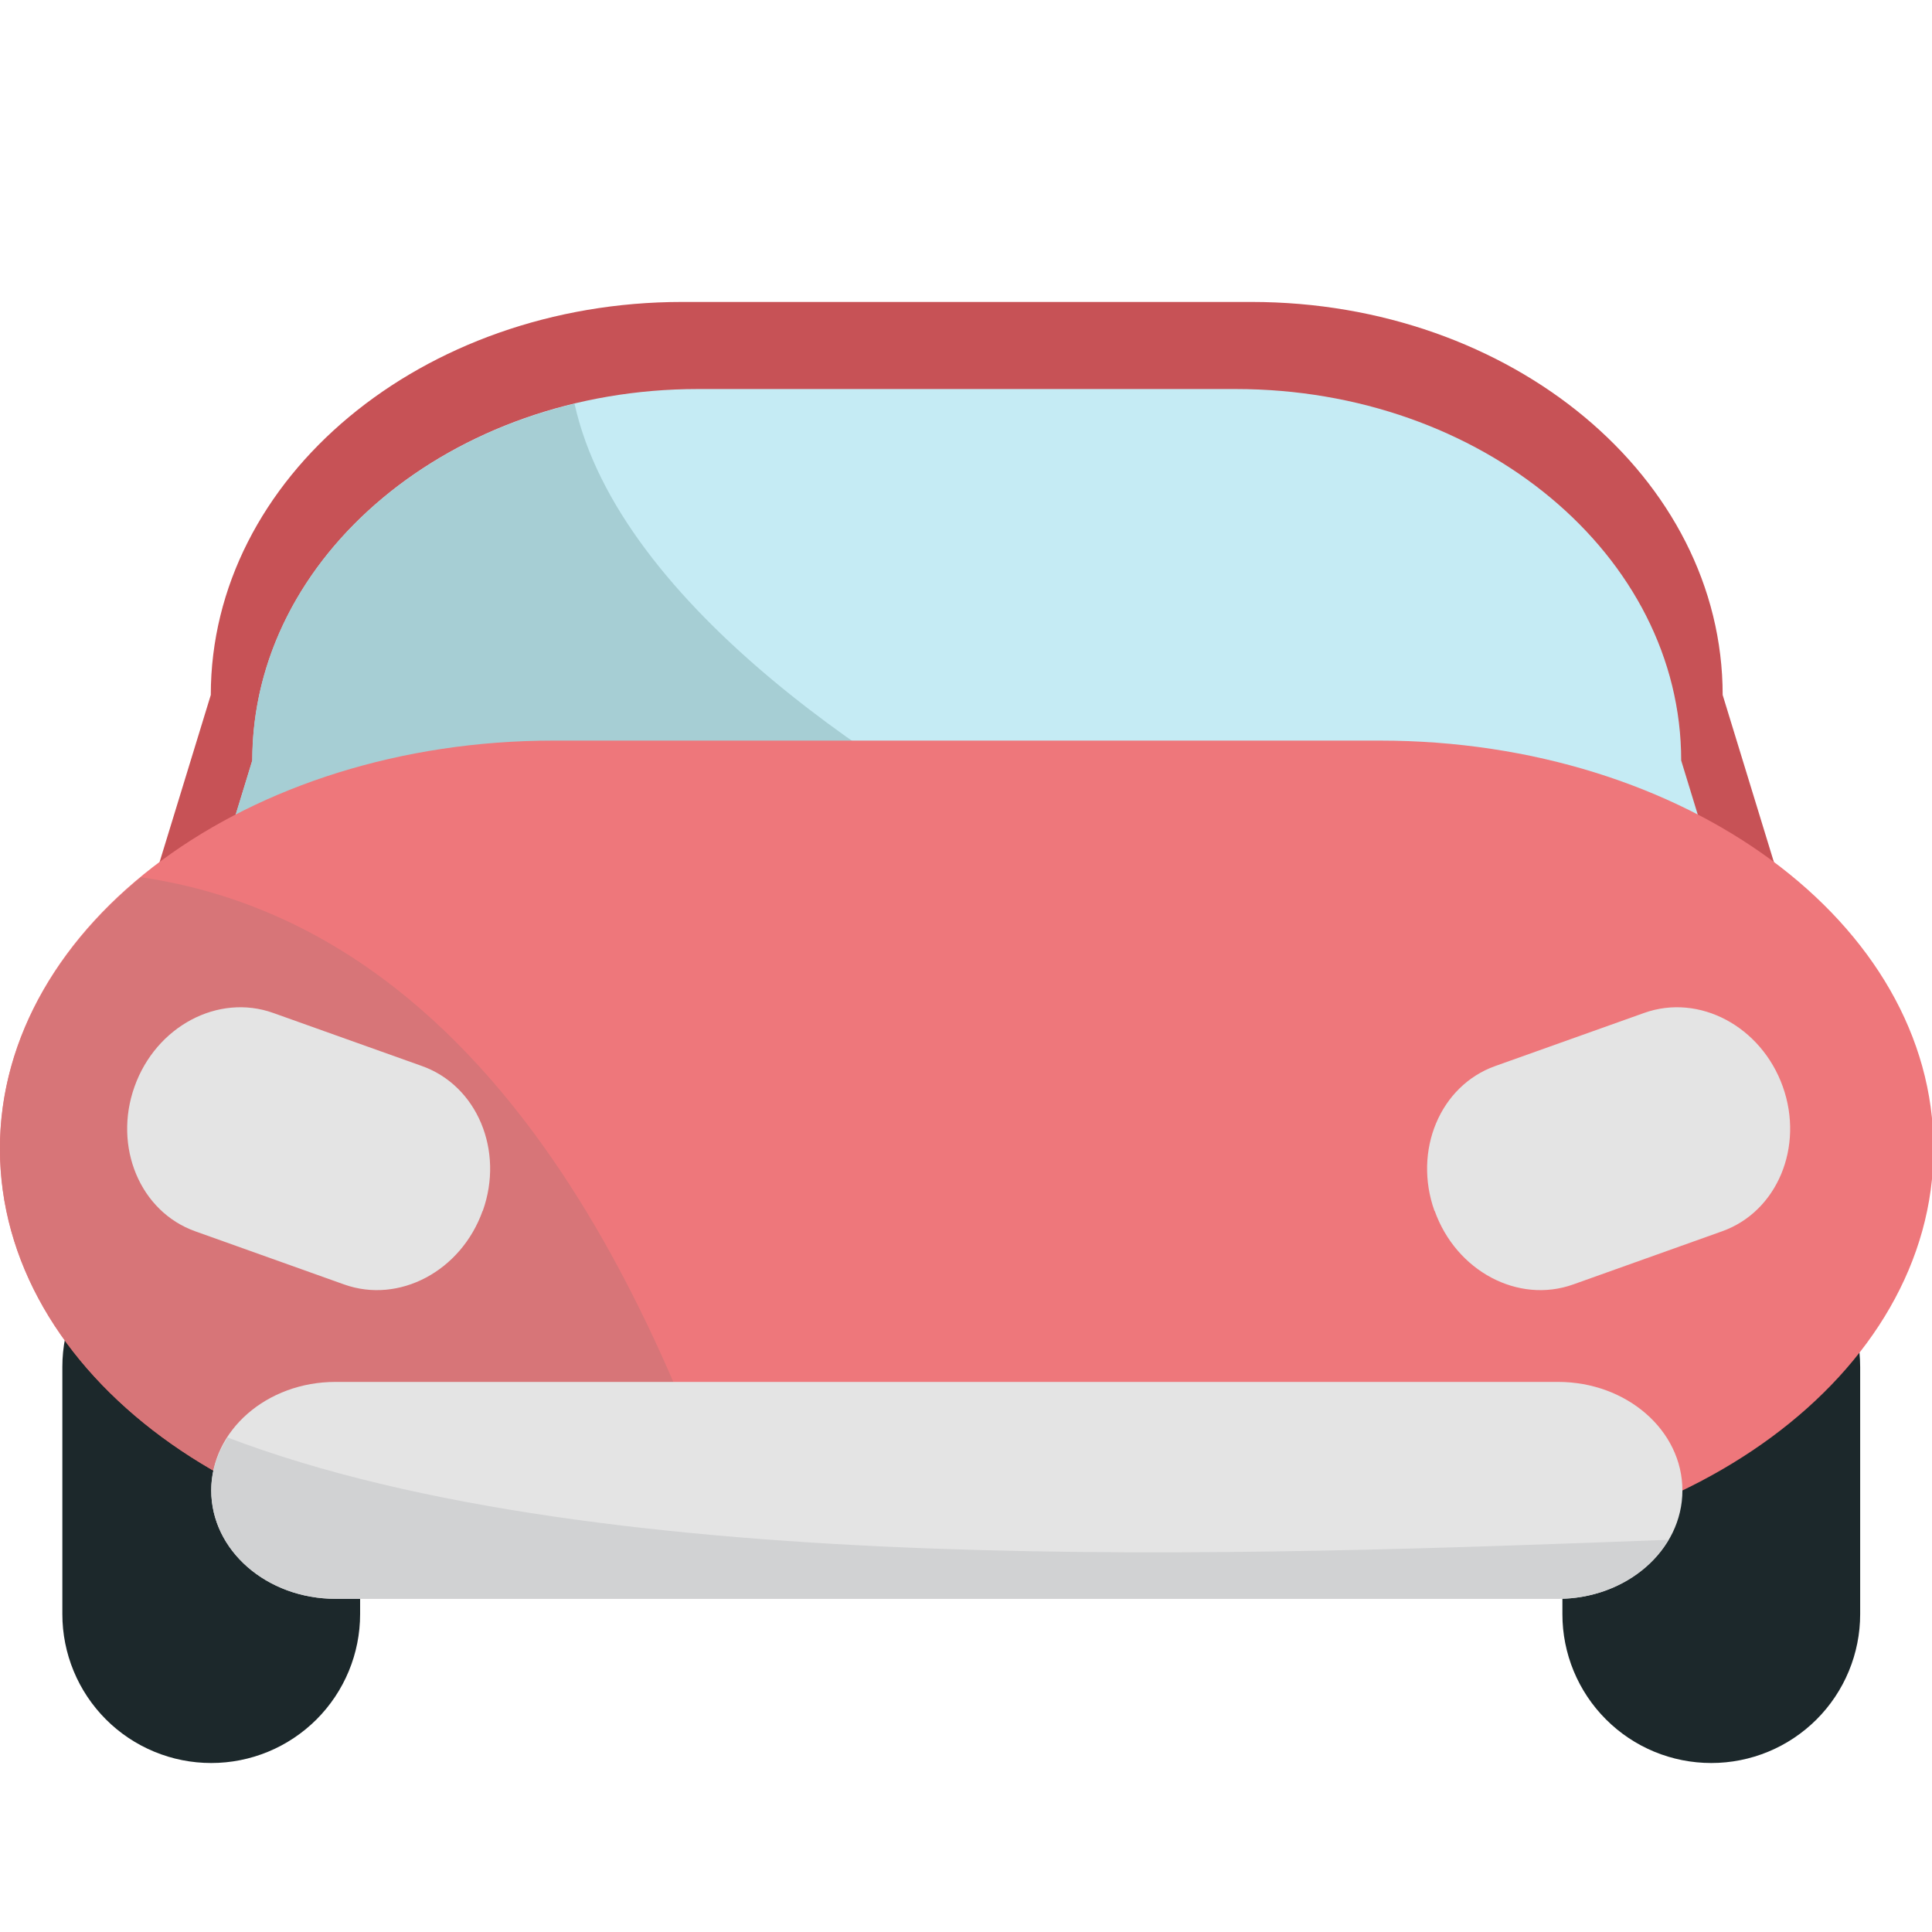 <svg xmlns="http://www.w3.org/2000/svg" width="66" height="66" fill="none" viewBox="0 0 66 66">
    <g clip-path="url(#prefix__clip0)">
        <path fill="#1C282B" d="M12.302 55.141c0 .668-.131 1.33-.387 1.947-.255.617-.63 1.177-1.102 1.65-.473.472-1.034.847-1.65 1.102-.618.256-1.28.387-1.947.387-.668 0-1.33-.131-1.947-.387-.617-.255-1.178-.63-1.65-1.102-.472-.473-.847-1.033-1.102-1.65-.256-.618-.387-1.279-.387-1.947v-8.446c0-.668.131-1.33.387-1.946.255-.617.63-1.178 1.102-1.65.473-.472 1.033-.847 1.65-1.102.618-.256 1.279-.387 1.947-.387.668 0 1.329.131 1.946.387.617.255 1.178.63 1.65 1.102.472.472.847 1.033 1.103 1.65.255.617.387 1.278.387 1.946v8.446zM63.546 55.141c0 .668-.131 1.33-.387 1.947-.255.617-.63 1.178-1.102 1.65-.473.472-1.033.847-1.65 1.102-.618.256-1.28.387-1.947.387-.668 0-1.33-.131-1.947-.386-.617-.256-1.178-.63-1.65-1.103-.473-.472-.847-1.033-1.103-1.65-.255-.617-.387-1.279-.386-1.947v-8.446c0-.668.131-1.33.387-1.946.255-.617.63-1.178 1.102-1.65.472-.472 1.033-.847 1.65-1.102.617-.256 1.279-.387 1.947-.387.668 0 1.33.131 1.946.386.617.256 1.178.63 1.65 1.103.473.472.847 1.033 1.103 1.65s.387 1.278.387 1.946v8.446z"/>
        <path fill="#c75256" d="M61.153 31.256c0 7.421-7.21 5.915-16.104 5.915H21.003c-8.893 0-16.105 1.505-16.105-5.915l2.303-7.515c0-7.416 7.212-13.426 16.105-13.426h19.44c8.893 0 16.103 6.012 16.103 13.426l2.304 7.516"/>
        <path fill="#C5EBF4" d="M59.61 33.083c0 7.011-6.813 5.589-15.218 5.589H21.663c-8.403 0-15.219 1.421-15.219-5.59L8.62 25.98c0-7.009 6.818-12.69 15.221-12.69h18.37c8.406 0 15.221 5.681 15.221 12.69l2.176 7.104"/>
        <path fill="#A6CED4" d="M36.341 29.558c-5.799-2.796-15.185-8.838-16.714-15.766-6.355 1.525-11.01 6.398-11.01 12.187L6.44 33.083c0 7.011 6.816 5.589 15.22 5.589h22.728c6.836 0 12.62.94 14.54-2.485-7.864-1.303-15.571-3.247-22.586-6.63"/>
        <path fill="#ee777b" d="M66.052 39.24c0 7.7-8.467 13.94-18.908 13.94H18.906c-10.442 0-18.91-6.238-18.91-13.94 0-7.698 8.468-13.94 18.91-13.94h28.238c10.441 0 18.908 6.24 18.908 13.94z"/>
        <path fill="#d77578" d="M4.818 29.968C1.834 32.431 0 35.672 0 39.238c0 7.7 8.469 13.94 18.91 13.94h6.408c-1.87-4.923-6.922-21.221-20.5-23.21z"/>
        <path fill="#E4E4E4" d="M57.474 50.913c0 2.049-1.903 3.704-4.251 3.704H11.464c-2.35 0-4.248-1.654-4.248-3.704 0-2.047 1.898-3.705 4.248-3.705h41.759c2.349 0 4.25 1.658 4.25 3.705z"/>
        <path fill="#D1D2D3" d="M7.776 49.108c-.347.536-.56 1.147-.56 1.807 0 2.049 1.898 3.704 4.248 3.704h41.759c1.647 0 3.059-.823 3.765-2.017-14.307.534-36.29 1.428-49.212-3.494z"/>
        <path fill="#E4E4E4" d="M16.488 41.363c-.734 2.06-2.853 3.188-4.735 2.515L6.67 42.063c-1.883-.67-2.81-2.887-2.073-4.946.735-2.059 2.857-3.186 4.737-2.513l5.086 1.815c1.879.673 2.806 2.885 2.073 4.944M49.01 41.363c.733 2.06 2.853 3.188 4.735 2.515l5.084-1.815c1.882-.67 2.809-2.887 2.073-4.946-.738-2.059-2.857-3.186-4.737-2.513l-5.09 1.815c-1.88.673-2.805 2.885-2.072 4.944"/>
    </g>
    <defs>
        <clipPath id="prefix__clip0">
            <path fill="#fff" d="M0 0H66V66H0z"/>
        </clipPath>
    </defs>
</svg>
